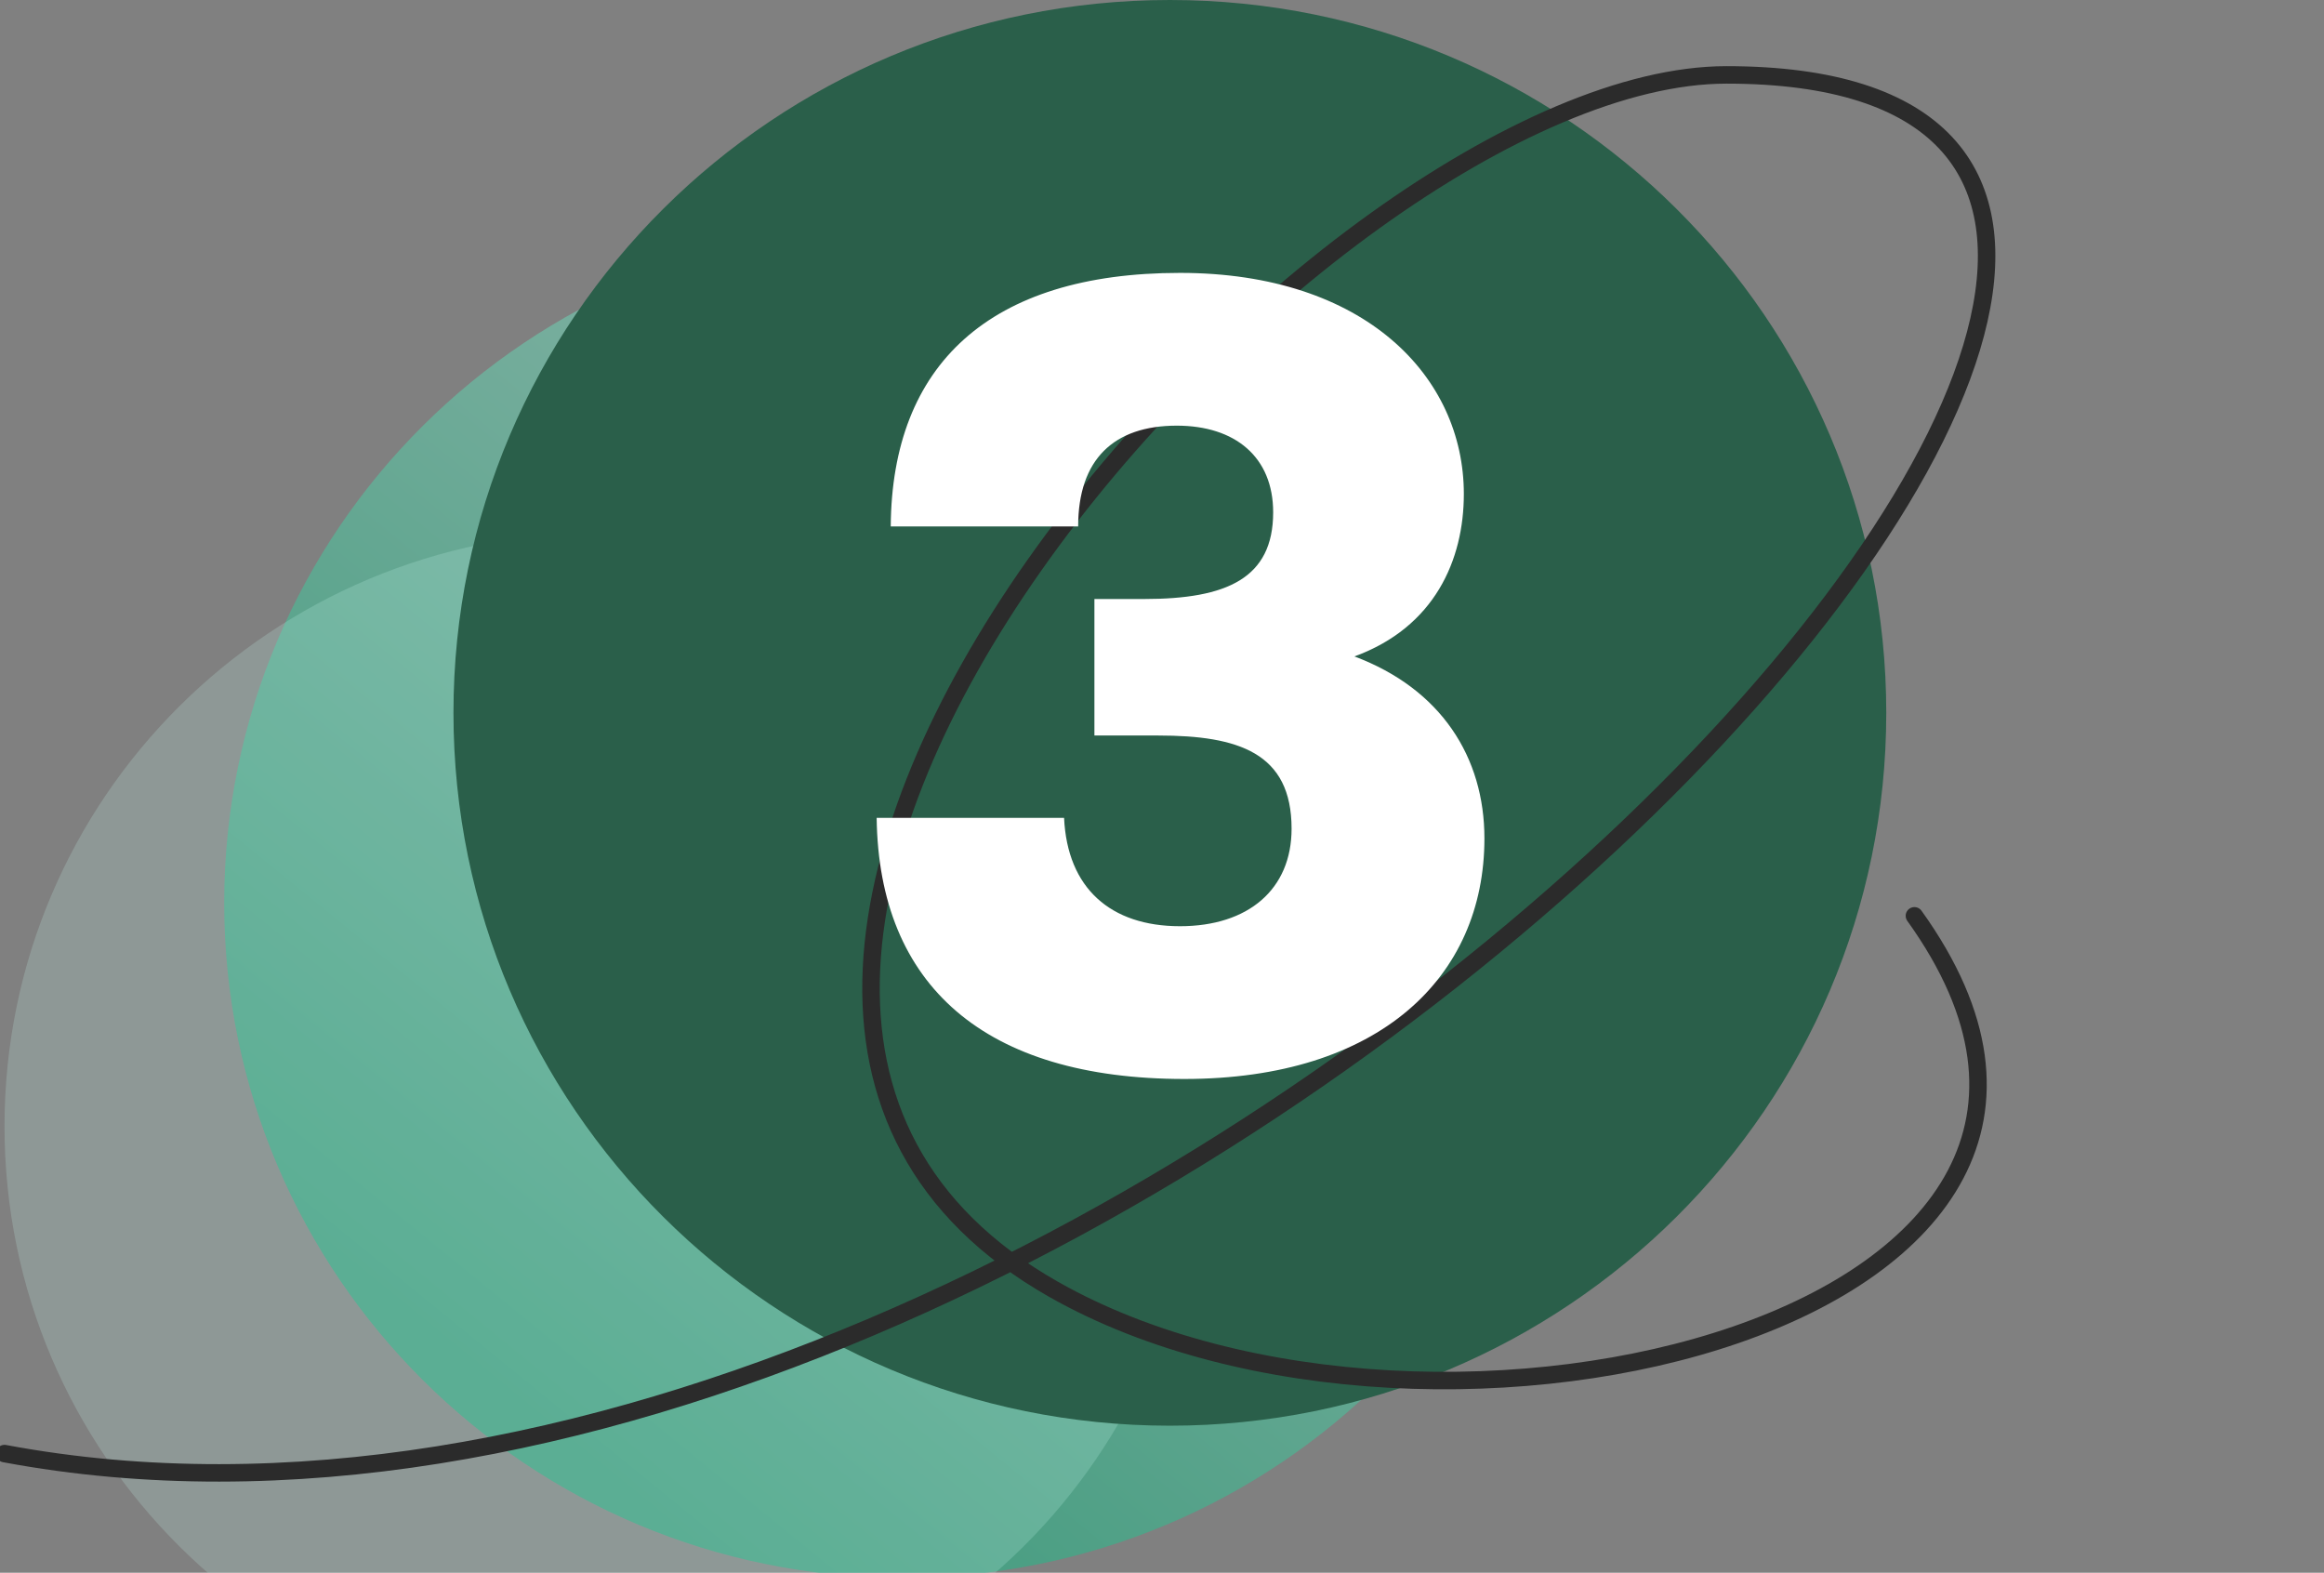 <svg width="133" height="90" viewBox="0 0 133 90" fill="none" xmlns="http://www.w3.org/2000/svg">
<rect x="0" y="0" width="133" height="90" fill="#808080" stroke="none"/>
<g clip-path="url(#clip0_8251_7236)">
<path opacity="0.5" d="M51.644 90.288C30.208 90.288 12.831 72.999 12.831 51.671C12.831 30.344 30.208 13.054 51.644 13.054C73.079 13.054 90.456 30.344 90.456 51.671C90.456 72.999 73.079 90.288 51.644 90.288Z" fill="url(#paint0_linear_8251_7236)"/>
<path opacity="0.2" d="M34.424 98.446C15.555 98.446 0.258 83.226 0.258 64.452C0.258 45.678 15.555 30.458 34.424 30.458C53.293 30.458 68.59 45.678 68.59 64.452C68.59 83.226 53.293 98.446 34.424 98.446Z" fill="#CCFBF1"/>
<path d="M66.95 81.585C44.307 81.585 25.951 63.322 25.951 40.793C25.951 18.264 44.307 0 66.95 0C89.593 0 107.949 18.264 107.949 40.793C107.949 63.322 89.593 81.585 66.95 81.585Z" fill="#2A5F4A"/>
<path d="M0.258 83.181C64.862 95.261 148.014 4.286 98.802 4.286C75.771 4.286 28.994 56.026 60.306 73.787C82.183 86.196 126.095 75.431 109.56 52.408" stroke="#2B2B2B" stroke-linecap="round" stroke-linejoin="round"/>
<path d="M67.778 61.744C56.37 61.744 50.294 56.412 50.17 46.802H60.896C61.082 50.832 63.562 53.002 67.53 53.002C71.436 53.002 73.916 50.894 73.916 47.422C73.916 43.082 70.878 42.09 66.29 42.09H62.632V34.278H65.484C70.196 34.278 72.862 33.1 72.862 29.318C72.862 26.156 70.692 24.358 67.344 24.358C63.748 24.358 61.702 26.28 61.702 30.124H50.976C51.038 20.886 56.618 15.616 67.53 15.616C78.132 15.616 83.774 21.568 83.774 28.264C83.774 32.046 82.1 35.89 77.512 37.564C82.472 39.424 84.952 43.33 84.952 47.98C84.952 55.916 78.938 61.744 67.778 61.744Z" fill="white"/>
</g>
<defs>
<linearGradient id="paint0_linear_8251_7236" x1="112.709" y1="-12.69" x2="34.01" y2="83.984" gradientUnits="userSpaceOnUse">
<stop offset="0.244" stop-color="#CCFBF1"/>
<stop offset="1" stop-color="#00B67A"/>
</linearGradient>
<clipPath id="clip0_8251_7236">
<rect width="133" height="90" fill="white"/>
</clipPath>
</defs>
</svg>

